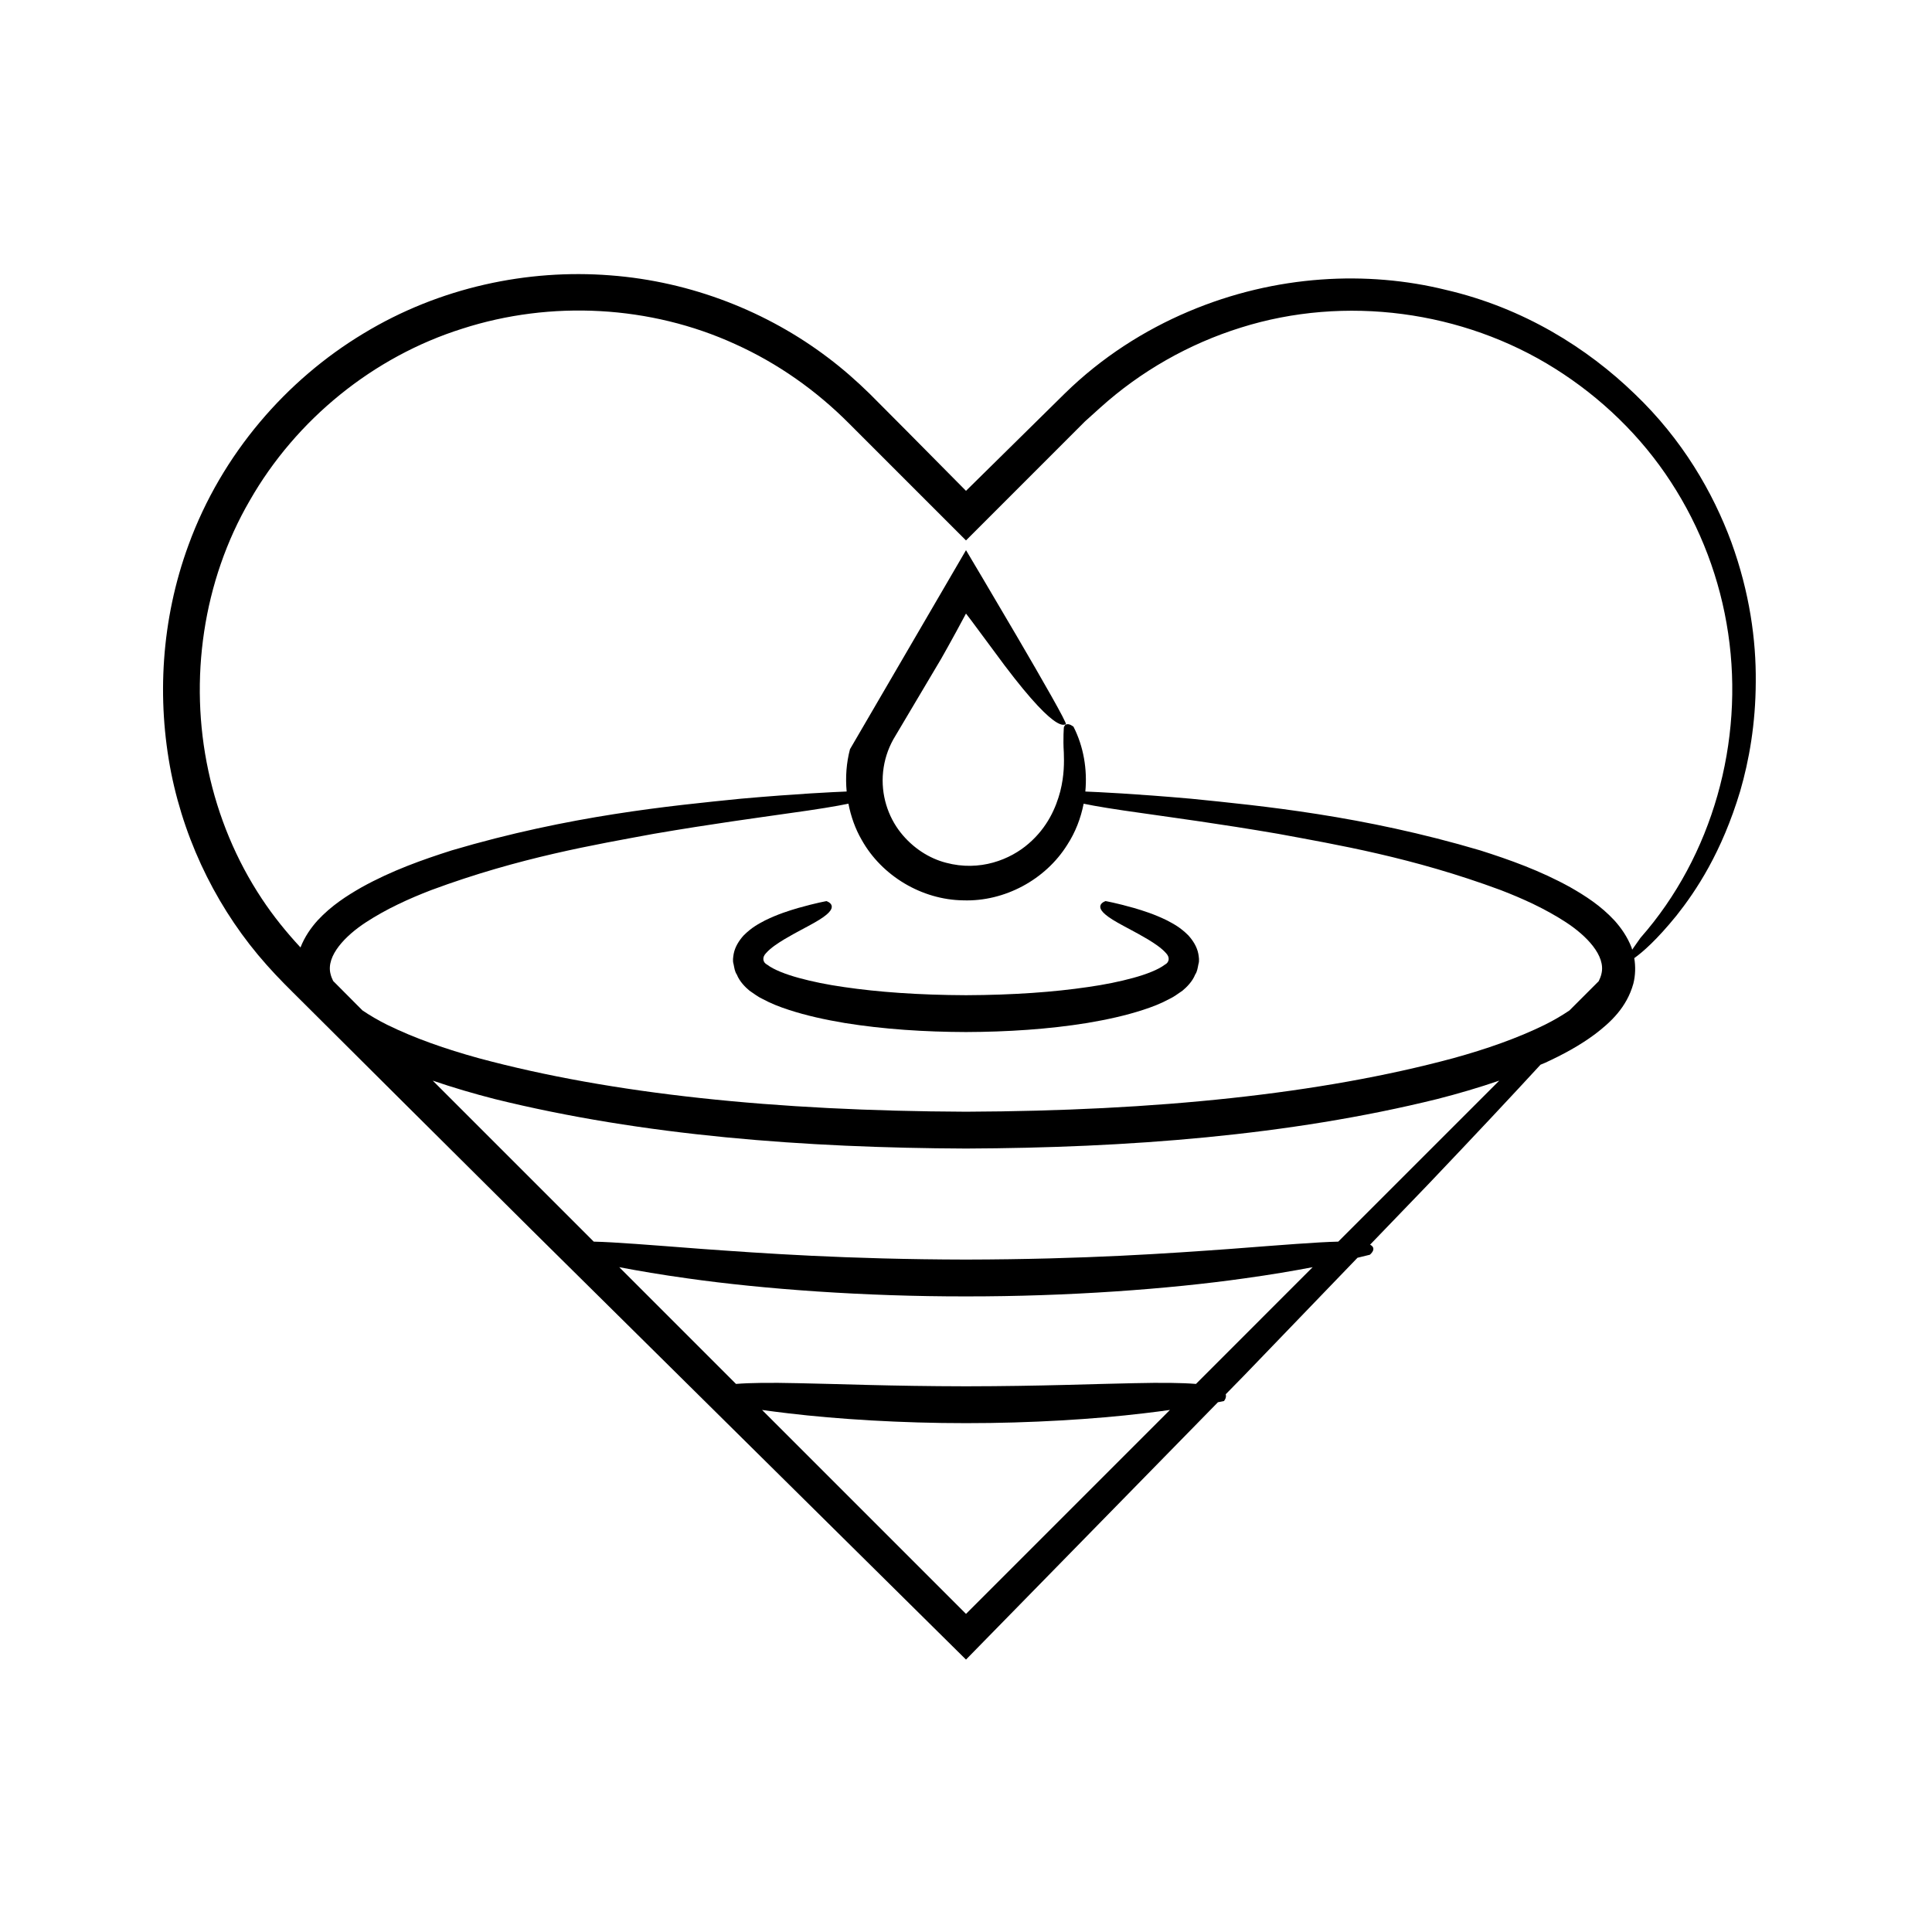 <?xml version="1.0" encoding="UTF-8"?>
<!-- Uploaded to: SVG Repo, www.svgrepo.com, Generator: SVG Repo Mixer Tools -->
<svg fill="#000000" width="800px" height="800px" version="1.1" viewBox="144 144 512 512" xmlns="http://www.w3.org/2000/svg">
 <g>
  <path d="m214.6 399.64c3.098 3.516 6.316 6.648 9.352 9.668 3.078 3.066 6.133 6.109 9.156 9.121 6.055 6.027 12.004 11.949 17.848 17.77 11.699 11.629 22.98 22.848 33.863 33.668 44.652 44.172 82.734 81.844 115.18 113.94 25.629-26.18 47.715-48.738 66.766-68.199 1.031-0.195 1.594-0.312 1.594-0.312s0.762-0.84 0.473-1.801c1.637-1.672 3.289-3.363 4.879-4.984 11.148-11.578 21.098-21.906 30.039-31.191 2.051-0.48 3.266-0.797 3.266-0.797s2.07-1.633 0.074-2.672c5.555-5.766 10.695-11.105 15.434-16.023 12.602-13.238 22.277-23.57 29.73-31.672 0.402-0.176 0.816-0.324 1.219-0.504 4.562-2.106 9.027-4.465 13.219-7.582 4.074-3.106 8.406-7.047 10.168-13.41 0.551-2.176 0.609-4.527 0.238-6.75 0.035-0.023 0.051-0.031 0.086-0.059 2.098-1.504 5.801-4.676 11.098-11.207 5.184-6.539 12.016-16.746 16.895-33.016 2.352-8.121 4.078-17.781 4.117-28.906 0.113-11.102-1.629-23.73-6.461-37.023-4.875-13.211-12.961-27.219-25.629-39.316-12.508-12.105-29.402-22.797-50.137-27.586-20.523-5.051-44.828-4.113-68.141 5.781-11.609 4.922-22.945 12.094-32.738 21.695-8.406 8.277-17.125 16.875-26.188 25.805-5.109-5.16-10.34-10.441-15.695-15.852-3.227-3.238-6.488-6.516-9.785-9.828-3.473-3.402-7.172-6.668-11.156-9.66-15.871-12.016-35.984-20.145-57.738-21.773-21.668-1.68-45.016 3.086-65.344 15.438-20.273 12.215-37.484 31.793-46.324 56.02-7.301 19.883-8.422 41-4.602 60.379 3.894 19.418 12.961 37.039 25.246 50.84zm185.4 172.06-54.047-54.047c2.164 0.301 4.469 0.602 7.004 0.898 12.801 1.531 29.93 2.613 47.055 2.598 17.125 0.016 34.25-1.066 47.055-2.602 2.523-0.293 4.82-0.594 6.977-0.895zm60.945-60.945c-3.66-0.301-8.93-0.367-16.5-0.195-10.102 0.176-24.324 0.797-44.438 0.824-20.109-0.031-34.332-0.645-44.438-0.824-7.586-0.172-12.859-0.105-16.52 0.195l-30.938-30.938c5.051 0.961 11.125 2.008 18.105 2.969 20.035 2.844 46.902 4.809 73.777 4.773 26.875 0.031 53.746-1.93 73.777-4.777 6.977-0.961 13.051-2.004 18.098-2.965zm37.711-37.711c-5.652 0.133-14.555 0.855-28.633 1.934-15.848 1.137-38.277 2.762-70.02 2.82-31.746-0.059-54.172-1.684-70.02-2.82-14.082-1.078-22.984-1.801-28.637-1.934l-42.664-42.664c5.375 1.84 10.848 3.445 16.406 4.871 39.336 9.723 82.199 12.949 124.91 13.125 42.707-0.176 85.574-3.402 124.92-13.129 5.559-1.422 11.031-3.027 16.406-4.871zm69.738-70.941c-0.156 0.645-0.398 1.285-0.719 1.922l-7.758 7.758c-2.043 1.383-4.269 2.672-6.547 3.805-7.258 3.562-15.473 6.426-24.234 8.844-35.219 9.488-78.621 13.977-129.14 14.184-50.52-0.207-93.918-4.691-129.14-14.188-8.766-2.418-16.977-5.281-24.238-8.844-2.277-1.133-4.504-2.422-6.547-3.805l-1.441-1.441-6.34-6.371c-0.309-0.617-0.547-1.238-0.695-1.867-1.234-4.848 4.012-10.18 9.379-13.68 5.523-3.606 11.504-6.301 17.301-8.535 23.441-8.695 43.48-12.035 59.012-14.918 15.641-2.68 27.223-4.203 35.645-5.422 7.703-1.062 12.676-1.883 15.91-2.559 0.66 3.359 1.793 6.629 3.523 9.605 5.336 9.551 15.945 15.863 26.891 16.012 10.945 0.375 21.82-5.465 27.598-14.75 2.144-3.301 3.57-7.012 4.324-10.859 3.234 0.676 8.199 1.492 15.871 2.551 8.422 1.219 20.004 2.742 35.645 5.422 15.531 2.883 35.57 6.223 59.012 14.918 5.797 2.234 11.777 4.93 17.301 8.535 5.371 3.504 10.617 8.836 9.383 13.684zm-142.47-58.684c0.082 2.559 0.141 6.012-0.945 10.309-1.109 4.215-3.32 9.461-8.352 13.812-4.879 4.266-12.949 7.5-21.93 5.094-4.402-1.133-8.785-3.883-12.07-8.059-3.269-4.16-5.242-9.918-4.594-16.074 0.32-3.078 1.273-5.957 2.66-8.473l0.082-0.148c4.664-7.856 8.867-14.938 12.641-21.293 1.871-3.246 6.453-11.664 6.582-11.988 0.258 0.219 8.391 11.312 10.223 13.734 3.66 4.844 6.527 8.273 8.773 10.668 4.488 4.785 6.488 5.426 7.375 4.934l-0.367 0.652c-0.016 0.039-0.043 0.059-0.059 0.102 0 0-0.258 3.043-0.02 6.731zm-215.72-66.797c12.254-21.445 32.723-38.098 56.301-45.516 23.508-7.586 49.852-6.195 72.336 4.09 11.273 5.09 21.473 12.277 30.238 21.102l30.922 30.922 19.5-19.504 8.023-8.027 4.012-4.012 4.023-3.625c10.715-9.66 23.523-16.949 37.301-21.242 27.594-8.688 58.812-4.5 83.23 10.867 12.199 7.66 22.848 17.934 30.703 30.035 7.887 12.078 13.094 25.871 15.195 40.16 4.254 28.621-4.098 58.934-23.25 80.672 0 0-0.793 1.129-1.699 2.418-0.172 0.234-0.324 0.477-0.496 0.719-0.059-0.184-0.094-0.383-0.16-0.566-1.125-2.887-2.789-5.246-4.57-7.219-3.621-3.891-7.668-6.477-11.656-8.758-8.031-4.445-16.105-7.301-23.883-9.777-31.254-9.254-58-11.809-76.609-13.691-15.043-1.328-24.785-1.777-28.039-1.906 0.547-5.879-0.453-11.898-3.137-17.176 0 0-1.223-1.023-2.019-0.559-0.133 0.066-0.207 0.234-0.301 0.367l0.285-0.504c0.734-0.5-26.453-46.094-26.453-46.094l-30.746 52.746c-0.965 3.648-1.23 7.457-0.883 11.215-3.262 0.129-13.004 0.578-28.035 1.906-18.609 1.883-45.355 4.441-76.609 13.691-7.777 2.477-15.852 5.328-23.883 9.777-3.988 2.281-8.031 4.867-11.652 8.758-1.777 1.969-3.43 4.316-4.559 7.191-3.731-4.019-7.191-8.293-10.219-12.867-6.832-10.285-11.625-21.887-14.203-33.961-5.184-24.156-1.438-50.27 10.992-71.633z"/>
  <path d="m458.96 391.92c-2.207-2.203-3.934-3.066-5.688-4.004-3.422-1.68-6.34-2.574-8.746-3.289-4.809-1.363-7.539-1.828-7.539-1.828s-1.215 0.375-1.387 1.273c-0.188 0.926 0.711 2.258 4.594 4.445 1.922 1.113 4.637 2.43 7.984 4.41 1.621 0.996 3.543 2.199 4.871 3.711 1.047 1.105 0.812 2.43-0.375 3.023-1.719 1.316-4.875 2.539-8.348 3.488-3.519 0.965-7.547 1.797-12.035 2.43-8.961 1.324-19.703 2.113-32.289 2.16-12.586-0.047-23.328-0.836-32.289-2.152-4.488-0.633-8.516-1.465-12.035-2.43-3.469-0.949-6.629-2.176-8.344-3.488-1.188-0.59-1.426-1.918-0.375-3.023 1.328-1.512 3.25-2.715 4.871-3.711 3.348-1.98 6.062-3.301 7.984-4.41 3.887-2.188 4.781-3.519 4.598-4.445-0.172-0.898-1.387-1.273-1.387-1.273s-2.734 0.465-7.539 1.828c-2.41 0.715-5.324 1.609-8.75 3.289-1.754 0.938-3.481 1.801-5.688 4.004-1.211 1.355-2.242 2.969-2.606 4.809-0.148 0.918-0.332 1.867-0.031 2.793 0.195 0.934 0.289 1.91 0.859 2.742 0.727 1.852 2.285 3.387 3.367 4.277 1.102 0.742 2.293 1.664 3.414 2.168 2.297 1.246 4.606 2.133 6.977 2.902 4.738 1.551 9.695 2.621 14.828 3.484 10.254 1.66 21.203 2.367 32.145 2.398 10.941-0.035 21.891-0.742 32.148-2.406 5.133-0.867 10.09-1.934 14.828-3.484 2.371-0.77 4.68-1.656 6.977-2.902 1.121-0.508 2.312-1.426 3.414-2.168 1.082-0.891 2.641-2.426 3.367-4.277 0.57-0.832 0.668-1.809 0.859-2.742 0.301-0.93 0.117-1.879-0.031-2.793-0.363-1.84-1.395-3.449-2.606-4.809z"/>
 </g>
</svg>